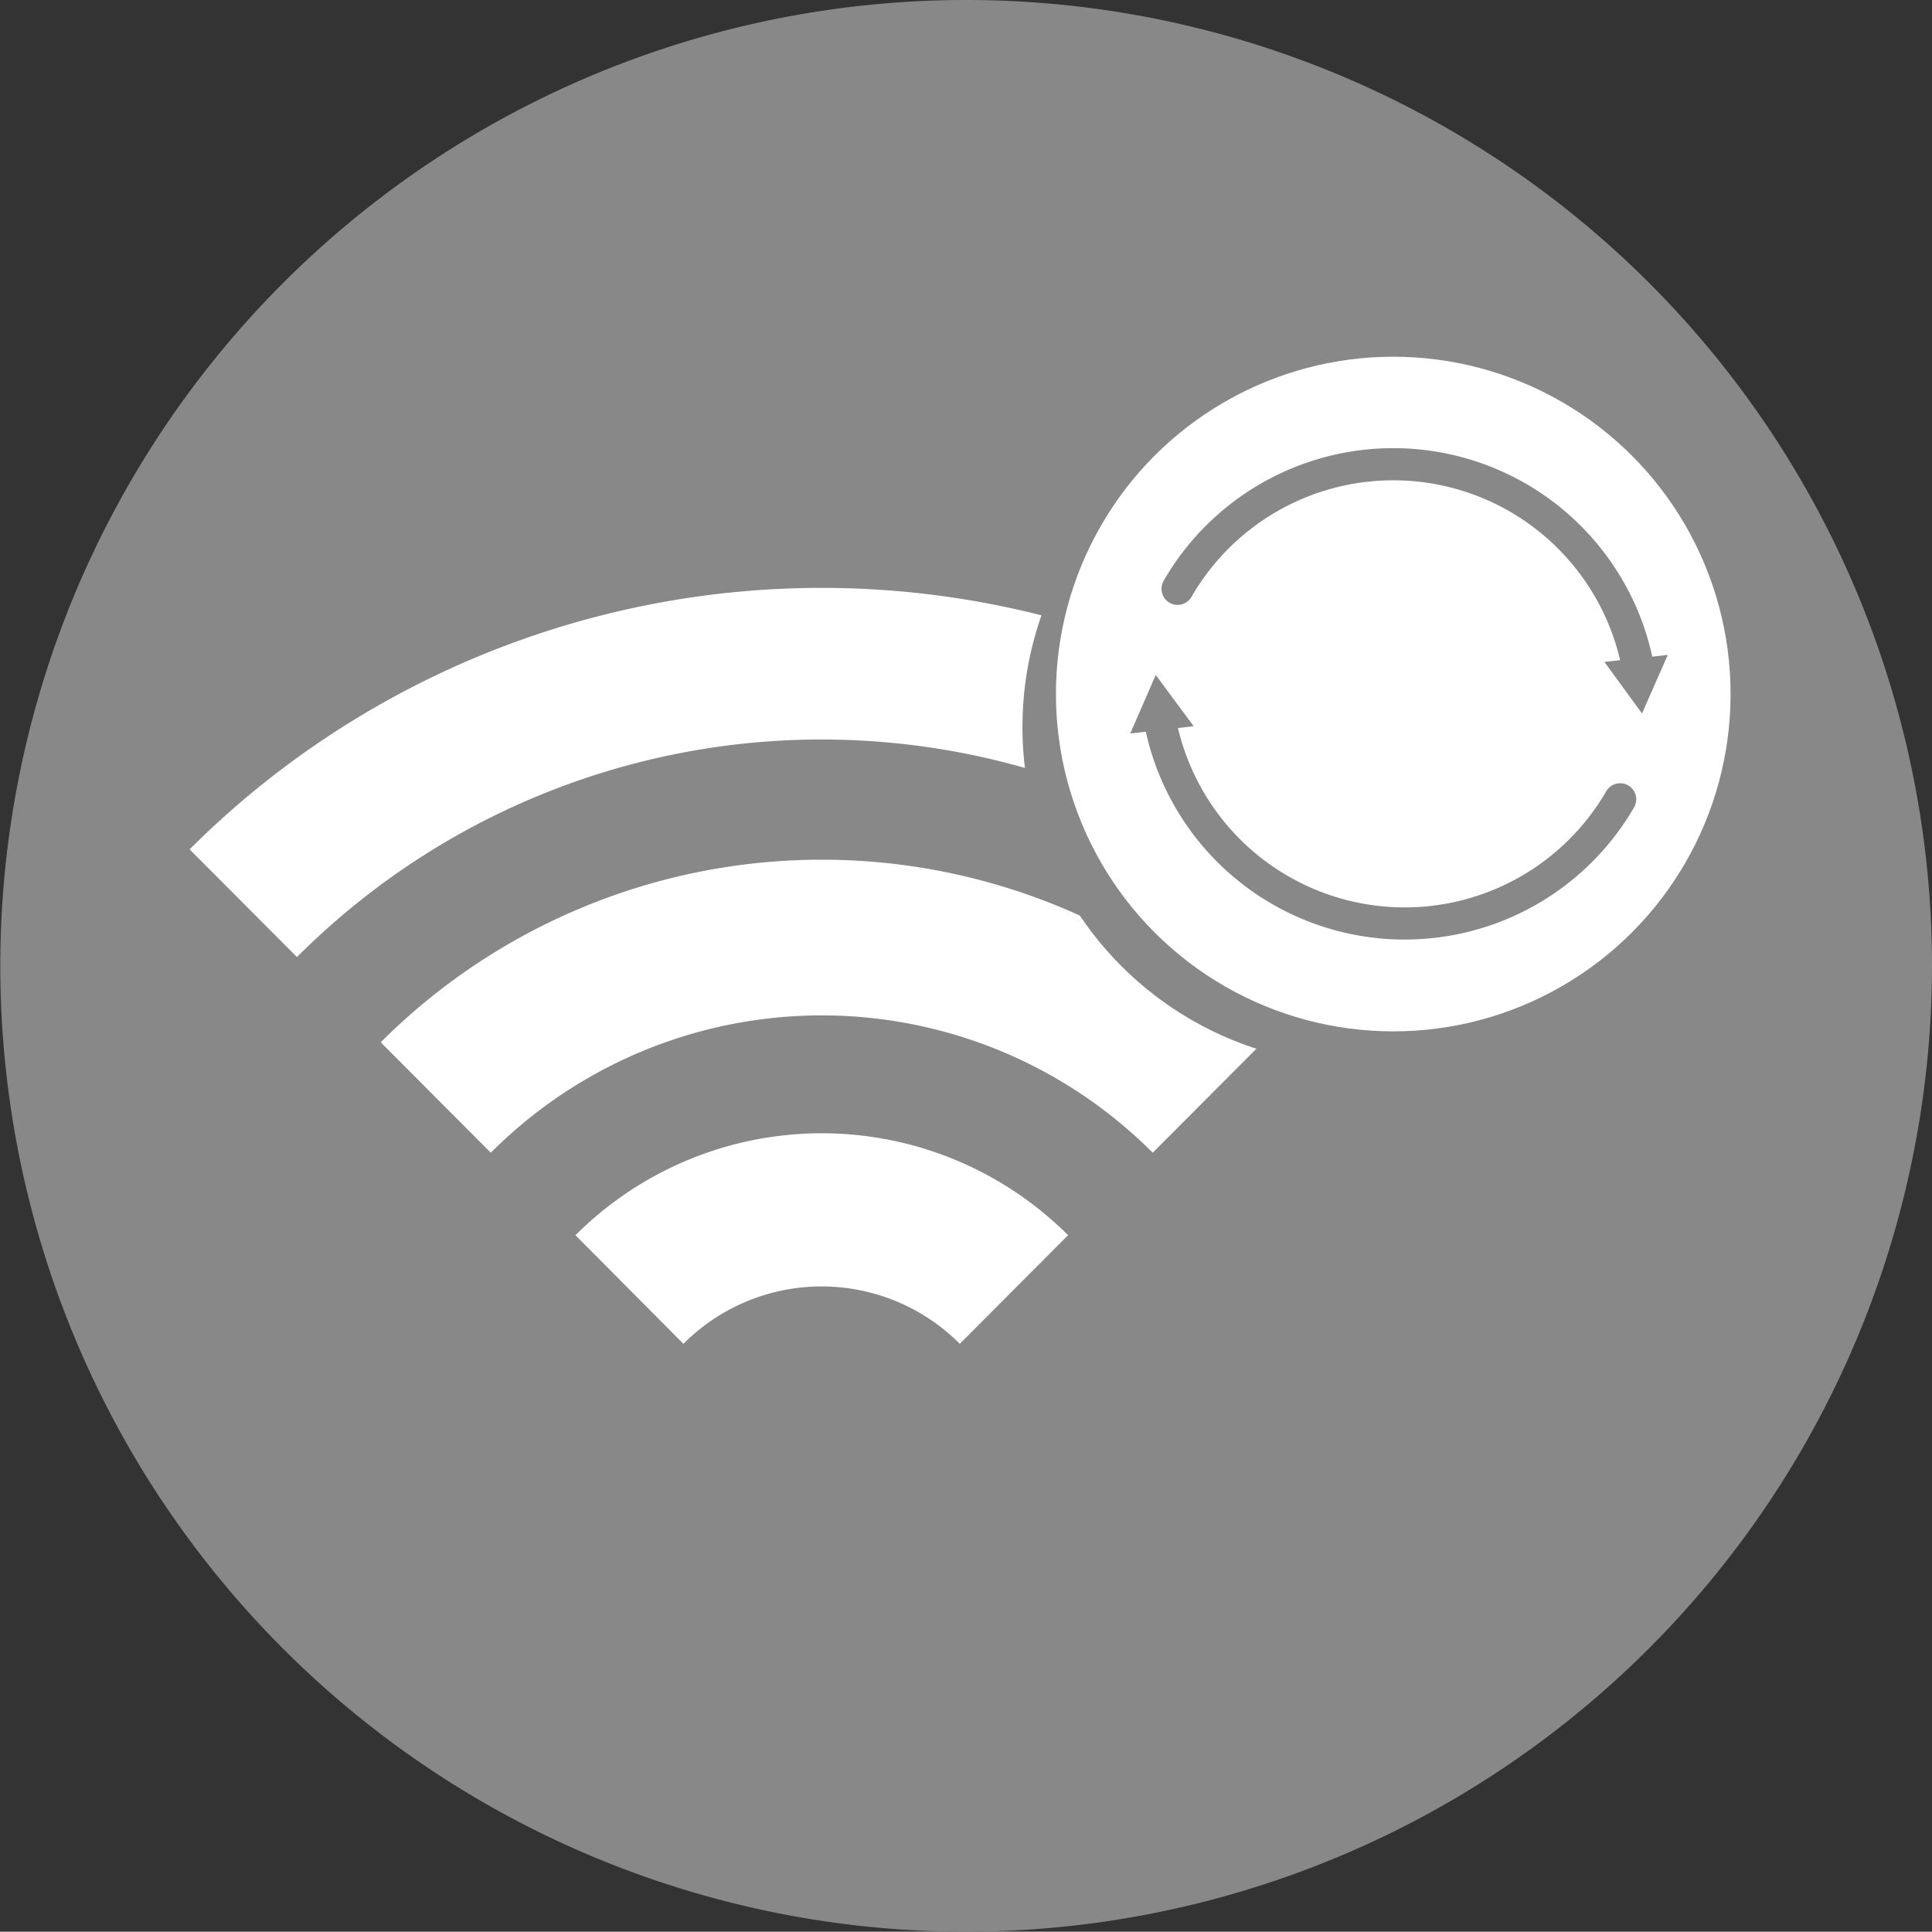 <svg xmlns="http://www.w3.org/2000/svg" viewBox="0 0 63.69 63.68"><rect x="0" y="0" width="63.69" height="63.68" fill="#333333" stroke="none"/><defs><style>.cls-1{fill:#888;}.cls-2{fill:#fff;}.cls-3,.cls-4{fill:none;stroke:#888;stroke-miterlimit:10;}.cls-3{stroke-width:2.21px;}.cls-4{stroke-linecap:round;stroke-width:1.06px;}</style></defs><title>ico08</title><g id="レイヤー_2" data-name="レイヤー 2"><g id="レイヤー_1-2" data-name="レイヤー 1"><path class="cls-1" d="M31.84,63.68A31.84,31.84,0,1,1,63.69,31.84,31.87,31.87,0,0,1,31.84,63.68Z"/><path class="cls-2" d="M6.25,28a29.49,29.49,0,0,1,41.67,0l-3.54,3.55a24.44,24.44,0,0,0-34.59,0Z"/><path class="cls-2" d="M16.18,38A15.41,15.41,0,0,1,38,38l3.63-3.64a20.57,20.57,0,0,0-29.08,0Z"/><path class="cls-2" d="M22.53,44.3a6.43,6.43,0,0,1,9.11,0l3.57-3.58a11.49,11.49,0,0,0-16.24,0Z"/><circle class="cls-3" cx="44.85" cy="23.97" r="10.04"/><circle class="cls-2" cx="45.93" cy="22.88" r="11.12"/><path class="cls-4" d="M54,22a8.21,8.21,0,0,0-15.18-2.59"/><polygon class="cls-1" points="54.98 21.59 54.13 23.52 52.89 21.82 54.98 21.59"/><path class="cls-4" d="M38.24,23.76a8.21,8.21,0,0,0,15.17,2.59"/><polygon class="cls-1" points="37.26 24.18 38.1 22.25 39.35 23.94 37.26 24.18"/></g></g></svg>
